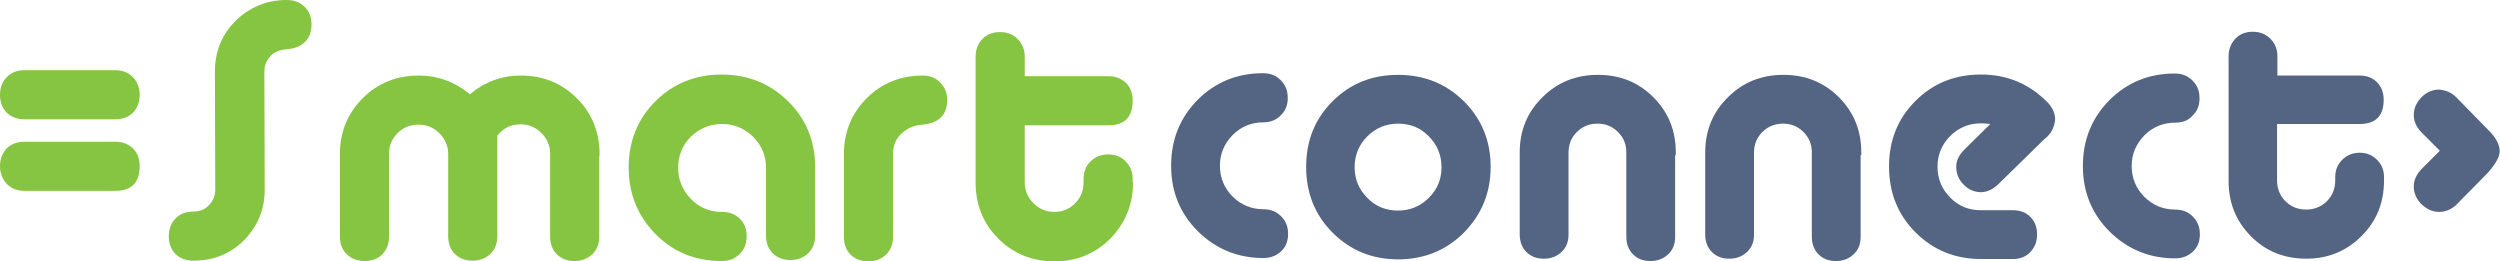 <?xml version="1.0" encoding="utf-8"?>
<!-- Generator: Adobe Illustrator 18.0.0, SVG Export Plug-In . SVG Version: 6.00 Build 0)  -->
<!DOCTYPE svg PUBLIC "-//W3C//DTD SVG 1.1//EN" "http://www.w3.org/Graphics/SVG/1.1/DTD/svg11.dtd">
<svg version="1.1" xmlns="http://www.w3.org/2000/svg" xmlns:xlink="http://www.w3.org/1999/xlink" x="0px" y="0px"
	 viewBox="0 0 748 78.1" enable-background="new 0 0 748 78.1" xml:space="preserve">
<g id="Laag_1">
</g>
<g id="LOGO">
	<path fill="#86C542" d="M7.3,21h27.2c2.2,0,3.9,0.7,5.3,2.1c1.3,1.4,2,3.2,2,5.3c0,2.2-0.7,3.9-2,5.3c-1.3,1.3-3.1,2-5.3,2H7.3
		c-2.2,0-3.9-0.7-5.3-2c-1.3-1.3-2-3.1-2-5.3c0-2.2,0.7-4,2-5.3C3.4,21.7,5.1,21,7.3,21z M7.3,42.4h27.2c2.2,0,3.9,0.7,5.3,2
		c1.3,1.3,2,3.1,2,5.3c0,4.9-2.4,7.4-7.3,7.4H7.3c-2.2,0-3.9-0.7-5.3-2.1c-1.3-1.4-2-3.2-2-5.3s0.7-3.9,2-5.3
		C3.4,43.1,5.1,42.4,7.3,42.4z"/>
	<path fill="#86C542" d="M81.1,16.6c-1.3,1.3-2,2.9-2,4.8l0.1,35.3c0,6-2.1,11-6.2,15.2C68.9,76,63.8,78,57.8,78
		c-2.2,0-3.9-0.7-5.3-2c-1.3-1.3-2-3.1-2-5.3c0-2.2,0.7-4,2-5.3c1.3-1.4,3.1-2.1,5.3-2.1c1.9,0,3.5-0.6,4.7-1.9
		c1.3-1.3,1.9-2.9,1.9-4.7l-0.1-35.3c0-6,2.1-11.1,6.2-15.2C74.8,2.1,79.8,0,85.8,0c2.2,0,4,0.7,5.3,2c1.4,1.3,2.1,3.1,2.1,5.3
		c0,2.2-0.6,3.9-1.9,5.2c-1.3,1.3-3,2-5.2,2.2C83.8,14.9,82.2,15.5,81.1,16.6z"/>
	<path fill="#86C542" d="M215.9,78.1c-7.9,0-14.5-2.7-19.8-8.1c-5.3-5.4-8-12-8-19.9c0-7.9,2.7-14.5,8-19.8c5.3-5.3,12-8,19.8-8
		c7.9,0,14.5,2.7,19.9,8c5.4,5.3,8.1,11.9,8.1,19.8v20.4c0,2.2-0.7,3.9-2.1,5.3c-1.4,1.3-3.2,2-5.3,2c-2.2,0-3.9-0.7-5.3-2
		c-1.3-1.3-2-3.1-2-5.3V50.2c0-3.6-1.3-6.7-3.9-9.3c-2.6-2.5-5.7-3.8-9.3-3.8c-3.6,0-6.7,1.3-9.3,3.8c-2.5,2.5-3.8,5.6-3.8,9.3
		c0,3.6,1.3,6.7,3.8,9.3c2.5,2.6,5.6,3.9,9.3,3.9c2.2,0,4,0.7,5.3,2c1.4,1.3,2.1,3.1,2.1,5.3c0,2.2-0.7,4-2.1,5.3
		C219.8,77.5,218.1,78.1,215.9,78.1z"/>
	<path fill="#86C542" d="M267.2,46.1v24.8c0,2.2-0.7,3.9-2.1,5.3c-1.4,1.3-3.2,2-5.3,2c-2.2,0-3.9-0.7-5.3-2c-1.3-1.3-2-3.1-2-5.3
		V46.1c0-6.6,2.3-12.2,6.8-16.7c4.5-4.5,10.1-6.8,16.8-6.8c2.1,0,3.9,0.7,5.2,2.1c1.4,1.4,2.1,3.1,2.1,5.2c0,4.5-2.5,7-7.5,7.4
		c-2.5,0.2-4.5,1.1-6.2,2.7C268,41.6,267.2,43.6,267.2,46.1z"/>
	<path fill="#86C542" d="M339,54.6c0,6.6-2.3,12.2-6.8,16.8c-4.5,4.5-10.1,6.8-16.7,6.8c-6.7,0-12.3-2.3-16.8-6.8
		c-4.5-4.5-6.8-10.1-6.8-16.8V17c0-2.2,0.7-4,2-5.3c1.3-1.4,3.1-2.1,5.3-2.1c2.2,0,4,0.7,5.3,2.1c1.4,1.4,2.1,3.2,2.1,5.3v5.8h25
		c2.2,0,3.9,0.7,5.3,2c1.3,1.3,2,3.1,2,5.3c0,4.9-2.4,7.4-7.3,7.4h-25v17c0,2.5,0.9,4.6,2.6,6.3c1.7,1.7,3.8,2.6,6.3,2.6
		c2.5,0,4.5-0.9,6.2-2.6c1.7-1.7,2.5-3.8,2.5-6.3v-1c0-2.1,0.7-3.9,2.1-5.2c1.4-1.4,3.2-2.1,5.3-2.1c2.1,0,3.9,0.7,5.2,2.1
		c1.4,1.4,2.1,3.1,2.1,5.2V54.6z"/>
	<path fill="#86C542" d="M179.3,47v23.8c0,2.2-0.7,3.9-2.1,5.3c-1.4,1.3-3.2,2-5.3,2c-2.2,0-3.9-0.7-5.3-2c-1.3-1.3-2-3.1-2-5.3v-24
		l0-0.8c0-2.4-0.9-4.5-2.6-6.2c-1.7-1.7-3.8-2.6-6.2-2.6c-2.9,0-5.2,1.1-7,3.4v30.1c0,2.2-0.7,3.9-2.1,5.3c-1.4,1.3-3.2,2-5.3,2
		c-2.2,0-3.9-0.7-5.3-2c-1.3-1.3-2-3.1-2-5.3V46.1c0-2.4-0.9-4.5-2.6-6.2c-1.7-1.7-3.8-2.6-6.2-2.6c-2.5,0-4.6,0.8-6.3,2.5
		c-1.7,1.7-2.6,3.7-2.6,6.2v24.8c0,2.2-0.7,3.9-2,5.3c-1.3,1.3-3.1,2-5.3,2c-2.2,0-4-0.7-5.3-2c-1.4-1.3-2.1-3.1-2.1-5.3V46.1
		c0-6.6,2.3-12.2,6.8-16.7c4.5-4.5,10.1-6.8,16.8-6.8c5.7,0,10.8,1.9,15.3,5.6c4.4-3.7,9.5-5.6,15.3-5.6c6.6,0,12.2,2.3,16.7,6.8
		c4.5,4.5,6.8,10.1,6.8,16.7L179.3,47z"/>
	<path fill="#546583" d="M418.3,22.4c7.8,0,14.3,2.6,19.7,7.9c5.3,5.3,8,11.8,8,19.6c0,7.8-2.7,14.3-8,19.7c-5.3,5.3-11.9,8-19.7,8
		c-7.8,0-14.3-2.7-19.6-8c-5.3-5.3-7.9-11.9-7.9-19.7c0-7.8,2.6-14.3,7.9-19.6C404,25,410.5,22.4,418.3,22.4z M418.3,37
		c-3.6,0-6.7,1.3-9.2,3.8c-2.5,2.5-3.8,5.6-3.8,9.2c0,3.6,1.3,6.7,3.8,9.2c2.5,2.6,5.6,3.8,9.2,3.8c3.6,0,6.7-1.3,9.2-3.8
		c2.6-2.6,3.8-5.6,3.8-9.2c0-3.6-1.3-6.7-3.8-9.2C425,38.2,421.9,37,418.3,37z"/>
	<path fill="#546583" d="M611.6,41.7l-13.8,13.5c-1.6,1.5-3.3,2.3-5.1,2.3c-2,0-3.8-0.8-5.2-2.3c-1.5-1.5-2.2-3.3-2.2-5.3
		c0-1.8,0.8-3.5,2.4-5.1l7.8-7.7c-0.9-0.1-1.9-0.2-2.8-0.2c-3.6,0-6.7,1.3-9.2,3.8c-2.5,2.5-3.8,5.6-3.8,9.2c0,3.6,1.3,6.7,3.8,9.2
		c2.5,2.6,5.6,3.8,9.2,3.8h9.6c2.2,0,3.9,0.7,5.2,2c1.3,1.3,2,3.1,2,5.2c0,2.2-0.7,3.9-2,5.3c-1.3,1.4-3.1,2.1-5.2,2.1h-9.6
		c-7.8,0-14.3-2.7-19.6-8c-5.3-5.3-7.9-11.9-7.9-19.7c0-7.8,2.6-14.3,7.9-19.6c5.3-5.3,11.8-7.9,19.6-7.9c7.9,0,14.5,2.8,20,8.4
		c1.4,1.5,2.2,3.2,2.2,5C614.7,38.1,613.7,40.1,611.6,41.7z"/>
	<path fill="#546583" d="M650.8,36.7c-3.6,0-6.7,1.3-9.2,3.8c-2.5,2.6-3.8,5.6-3.8,9.2c0,3.6,1.3,6.7,3.8,9.2
		c2.5,2.5,5.6,3.8,9.2,3.8c2.2,0,3.9,0.7,5.3,2.1c1.4,1.4,2.1,3.1,2.1,5.3c0,2.2-0.7,3.9-2.1,5.2c-1.4,1.3-3.1,2-5.3,2
		c-7.7,0-14.2-2.7-19.6-8c-5.3-5.3-8-11.8-8-19.6c0-7.8,2.6-14.3,7.9-19.7c5.3-5.3,11.8-8,19.6-8c2.2,0,3.9,0.7,5.3,2.1
		c1.4,1.4,2.1,3.1,2.1,5.3c0,2.2-0.7,3.9-2.1,5.2C654.7,36.1,653,36.7,650.8,36.7z"/>
	<path fill="#546583" d="M713.3,54c0,6.6-2.2,12.1-6.7,16.6c-4.5,4.5-10,6.8-16.5,6.8c-6.6,0-12.2-2.2-16.6-6.7
		c-4.5-4.5-6.7-10-6.7-16.6V16.9c0-2.2,0.7-3.9,2-5.3c1.3-1.4,3.1-2.1,5.2-2.1c2.2,0,3.9,0.7,5.3,2.1c1.4,1.4,2.1,3.1,2.1,5.3v5.7
		H706c2.2,0,3.9,0.7,5.2,2c1.3,1.3,2,3.1,2,5.2c0,4.9-2.4,7.3-7.2,7.3h-24.7V54c0,2.4,0.8,4.5,2.5,6.2c1.7,1.7,3.8,2.5,6.2,2.5
		c2.4,0,4.5-0.8,6.2-2.5c1.7-1.7,2.5-3.8,2.5-6.2v-1c0-2.1,0.7-3.8,2.1-5.2c1.4-1.4,3.2-2.1,5.2-2.1c2.1,0,3.8,0.7,5.2,2.1
		c1.4,1.4,2.1,3.1,2.1,5.2V54z"/>
	<path fill="#546583" d="M501.2,46.4v24.5c0,2.2-0.7,3.9-2.1,5.2c-1.4,1.3-3.1,2-5.3,2c-2.2,0-3.9-0.7-5.2-2c-1.3-1.3-2-3.1-2-5.2
		V46.4l0-0.8c0-2.4-0.8-4.4-2.5-6.1c-1.7-1.7-3.7-2.5-6.1-2.5c-2.5,0-4.5,0.8-6.2,2.5c-1.7,1.7-2.5,3.7-2.5,6.2v24.5
		c0,2.2-0.7,3.9-2.1,5.2c-1.4,1.3-3.1,2-5.3,2c-2.2,0-3.9-0.7-5.2-2c-1.3-1.3-2-3.1-2-5.2V45.6c0-6.6,2.3-12.1,6.8-16.5
		c4.5-4.5,10-6.7,16.6-6.7c6.6,0,12.1,2.2,16.6,6.7c4.5,4.5,6.7,10,6.7,16.5V46.4z"/>
	<path fill="#546583" d="M556.7,46.4v24.5c0,2.2-0.7,3.9-2.1,5.2c-1.4,1.3-3.1,2-5.3,2c-2.2,0-3.9-0.7-5.2-2c-1.3-1.3-2-3.1-2-5.2
		V46.4l0-0.8c0-2.4-0.8-4.4-2.5-6.1c-1.7-1.7-3.7-2.5-6.1-2.5c-2.4,0-4.5,0.8-6.2,2.5c-1.7,1.7-2.5,3.7-2.5,6.2v24.5
		c0,2.2-0.7,3.9-2.1,5.2c-1.4,1.3-3.1,2-5.3,2c-2.2,0-3.9-0.7-5.2-2c-1.3-1.3-2-3.1-2-5.2V45.6c0-6.6,2.3-12.1,6.8-16.5
		c4.5-4.5,10-6.7,16.6-6.7c6.6,0,12.1,2.2,16.6,6.7c4.5,4.5,6.7,10,6.7,16.5V46.4z"/>
	<path fill="#546583" d="M378,36.6c-3.6,0-6.7,1.3-9.2,3.8c-2.5,2.6-3.8,5.6-3.8,9.2c0,3.6,1.3,6.7,3.8,9.2c2.5,2.5,5.6,3.8,9.2,3.8
		c2.2,0,3.9,0.7,5.3,2.1c1.4,1.4,2.1,3.1,2.1,5.3c0,2.2-0.7,3.9-2.1,5.2c-1.4,1.3-3.1,2-5.3,2c-7.7,0-14.2-2.7-19.6-8
		c-5.3-5.3-8-11.8-8-19.6c0-7.8,2.6-14.3,7.9-19.7c5.3-5.3,11.8-8,19.6-8c2.2,0,3.9,0.7,5.3,2.1c1.4,1.4,2.1,3.1,2.1,5.3
		c0,2.2-0.7,3.9-2.1,5.2C381.9,35.9,380.1,36.6,378,36.6z"/>
	<path fill="#546583" d="M735.1,29.3l9.6,9.8c2.1,2.1,3.2,4.2,3.2,6.1c0,1.6-1.1,3.7-3.2,6.1c-0.4,0.5-3.7,3.8-9.6,9.8
		c-1.5,1.5-3.3,2.3-5.3,2.3c-2,0-3.7-0.8-5.3-2.3c-1.5-1.5-2.3-3.3-2.3-5.3c0-1.9,0.8-3.6,2.3-5.2l5.5-5.5l-5.5-5.5
		c-1.5-1.5-2.3-3.3-2.3-5.2c0-2,0.8-3.7,2.3-5.3c1.5-1.5,3.3-2.3,5.3-2.3C731.9,27,733.6,27.7,735.1,29.3z"/>
</g>
<g id="LOGO_vierkant">
</g>
</svg>
